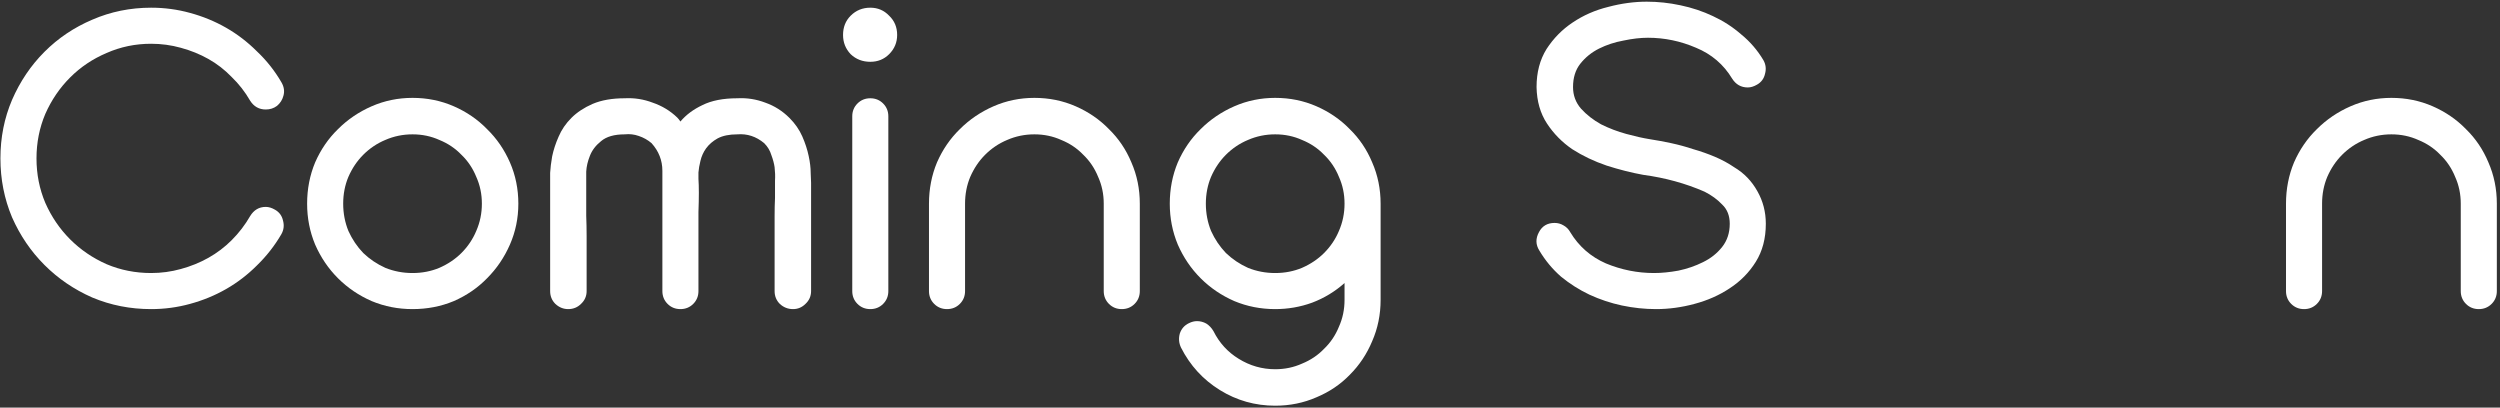 <svg width="736" height="120" viewBox="0 0 736 120" fill="none" xmlns="http://www.w3.org/2000/svg">
<rect x="0" y="0" width="736" height="120" fill="#333333" stroke="none"/>
<path d="M683.62 85.691C683.62 87.185 683.109 88.444 682.086 89.466C681.063 90.489 679.805 91.001 678.31 91.001C676.815 91.001 675.557 90.489 674.534 89.466C673.511 88.444 673 87.185 673 85.691V59.966C673 55.64 673.787 51.589 675.36 47.812C677.012 44.036 679.254 40.772 682.086 38.019C684.918 35.187 688.222 32.944 691.998 31.292C695.774 29.64 699.786 28.814 704.034 28.814C708.361 28.814 712.412 29.64 716.188 31.292C719.964 32.944 723.229 35.187 725.982 38.019C728.814 40.772 731.017 44.036 732.59 47.812C734.242 51.589 735.068 55.64 735.068 59.966V85.691C735.068 87.185 734.557 88.444 733.534 89.466C732.511 90.489 731.253 91.001 729.758 91.001C728.263 91.001 727.005 90.489 725.982 89.466C724.959 88.444 724.448 87.185 724.448 85.691V59.966C724.448 57.134 723.897 54.499 722.796 52.06C721.773 49.543 720.318 47.38 718.43 45.57C716.621 43.682 714.457 42.227 711.94 41.205C709.501 40.103 706.866 39.553 704.034 39.553C701.202 39.553 698.527 40.103 696.01 41.205C693.571 42.227 691.408 43.682 689.52 45.57C687.711 47.38 686.255 49.543 685.154 52.06C684.131 54.499 683.62 57.134 683.62 59.966V85.691Z" fill="white"/>
<path d="M519.15 17.722C519.858 18.981 520.015 20.318 519.622 21.734C519.307 23.15 518.521 24.212 517.262 24.92C516.318 25.471 515.413 25.746 514.548 25.746C512.581 25.746 511.047 24.881 509.946 23.15C507.429 18.981 503.889 15.952 499.326 14.064C494.763 12.098 490.043 11.114 485.166 11.114C482.963 11.114 480.564 11.389 477.968 11.94C475.372 12.412 472.973 13.199 470.77 14.3C468.567 15.402 466.719 16.896 465.224 18.784C463.808 20.593 463.1 22.875 463.1 25.628C463.1 28.067 463.887 30.191 465.46 32C467.112 33.809 469.079 35.343 471.36 36.602C473.72 37.782 476.198 38.726 478.794 39.434C481.39 40.142 483.671 40.654 485.638 40.968C487.683 41.283 489.807 41.676 492.01 42.148C494.213 42.62 496.376 43.21 498.5 43.918C500.703 44.547 502.827 45.295 504.872 46.16C506.917 47.026 508.805 48.048 510.536 49.228C513.447 50.959 515.728 53.319 517.38 56.308C519.032 59.219 519.858 62.405 519.858 65.866C519.858 70.193 518.875 73.93 516.908 77.076C514.941 80.223 512.385 82.819 509.238 84.864C506.17 86.909 502.709 88.444 498.854 89.466C495.078 90.489 491.302 91 487.526 91C484.222 91 480.879 90.646 477.496 89.938C474.192 89.23 471.006 88.168 467.938 86.752C464.949 85.336 462.156 83.566 459.56 81.442C457.043 79.24 454.919 76.683 453.188 73.772C452.087 72.041 452.047 70.232 453.07 68.344C454.014 66.535 455.548 65.63 457.672 65.63C458.616 65.63 459.481 65.866 460.268 66.338C461.133 66.81 461.802 67.479 462.274 68.344C464.791 72.513 468.292 75.582 472.776 77.548C477.339 79.436 482.059 80.38 486.936 80.38C489.139 80.38 491.538 80.144 494.134 79.672C496.73 79.121 499.129 78.296 501.332 77.194C503.613 76.093 505.501 74.598 506.996 72.71C508.491 70.822 509.238 68.541 509.238 65.866C509.238 63.506 508.491 61.618 506.996 60.202C505.58 58.708 503.849 57.449 501.804 56.426C496.219 53.987 490.201 52.336 483.75 51.47C480.289 50.841 476.709 49.936 473.012 48.756C469.315 47.498 465.932 45.885 462.864 43.918C459.875 41.873 457.397 39.355 455.43 36.366C453.463 33.377 452.441 29.797 452.362 25.628C452.362 21.302 453.345 17.565 455.312 14.418C457.357 11.271 459.914 8.675 462.982 6.63C466.129 4.506 469.629 2.972 473.484 2.028C477.339 1.005 481.115 0.494 484.812 0.494C488.116 0.494 491.42 0.848 494.724 1.556C498.107 2.264 501.293 3.326 504.282 4.742C507.35 6.158 510.143 7.967 512.66 10.17C515.256 12.294 517.419 14.812 519.15 17.722Z" fill="white"/>
<path d="M395.831 83.33C392.999 85.847 389.813 87.775 386.273 89.112C382.812 90.371 379.193 91 375.417 91C371.169 91 367.157 90.213 363.381 88.64C359.605 86.988 356.301 84.746 353.469 81.914C350.637 79.082 348.395 75.778 346.743 72.002C345.17 68.226 344.383 64.214 344.383 59.966C344.383 55.639 345.17 51.588 346.743 47.812C348.395 44.036 350.637 40.771 353.469 38.018C356.301 35.186 359.605 32.944 363.381 31.292C367.157 29.64 371.169 28.814 375.417 28.814C379.744 28.814 383.795 29.64 387.571 31.292C391.347 32.944 394.612 35.186 397.365 38.018C400.197 40.771 402.4 44.036 403.973 47.812C405.625 51.588 406.451 55.639 406.451 59.966V88.286C406.451 92.613 405.625 96.664 403.973 100.44C402.4 104.216 400.197 107.52 397.365 110.352C394.612 113.184 391.347 115.387 387.571 116.96C383.795 118.612 379.744 119.438 375.417 119.438C369.517 119.438 364.089 117.904 359.133 114.836C354.177 111.768 350.362 107.599 347.687 102.328C347.058 100.991 346.94 99.614 347.333 98.198C347.805 96.782 348.71 95.759 350.047 95.13C350.834 94.737 351.621 94.54 352.407 94.54C353.351 94.54 354.256 94.776 355.121 95.248C355.987 95.799 356.695 96.546 357.245 97.49C358.976 100.951 361.454 103.665 364.679 105.632C367.983 107.677 371.563 108.7 375.417 108.7C378.249 108.7 380.885 108.149 383.323 107.048C385.841 106.025 388.004 104.57 389.813 102.682C391.701 100.873 393.157 98.709 394.179 96.192C395.281 93.753 395.831 91.118 395.831 88.286V83.33ZM375.417 80.38C378.249 80.38 380.885 79.869 383.323 78.846C385.841 77.745 388.004 76.289 389.813 74.48C391.701 72.592 393.157 70.429 394.179 67.99C395.281 65.473 395.831 62.798 395.831 59.966C395.831 57.134 395.281 54.499 394.179 52.06C393.157 49.543 391.701 47.379 389.813 45.57C388.004 43.682 385.841 42.227 383.323 41.204C380.885 40.103 378.249 39.552 375.417 39.552C372.585 39.552 369.911 40.103 367.393 41.204C364.955 42.227 362.791 43.682 360.903 45.57C359.094 47.379 357.639 49.543 356.537 52.06C355.515 54.499 355.003 57.134 355.003 59.966C355.003 62.798 355.515 65.473 356.537 67.99C357.639 70.429 359.094 72.592 360.903 74.48C362.791 76.289 364.955 77.745 367.393 78.846C369.911 79.869 372.585 80.38 375.417 80.38Z" fill="white"/>
<path d="M284.112 85.69C284.112 87.185 283.601 88.443 282.578 89.466C281.556 90.489 280.297 91 278.802 91C277.308 91 276.049 90.489 275.026 89.466C274.004 88.443 273.492 87.185 273.492 85.69V59.966C273.492 55.639 274.279 51.588 275.852 47.812C277.504 44.036 279.746 40.771 282.578 38.018C285.41 35.186 288.714 32.944 292.49 31.292C296.266 29.64 300.278 28.814 304.526 28.814C308.853 28.814 312.904 29.64 316.68 31.292C320.456 32.944 323.721 35.186 326.474 38.018C329.306 40.771 331.509 44.036 333.082 47.812C334.734 51.588 335.56 55.639 335.56 59.966V85.69C335.56 87.185 335.049 88.443 334.026 89.466C333.004 90.489 331.745 91 330.25 91C328.756 91 327.497 90.489 326.474 89.466C325.452 88.443 324.94 87.185 324.94 85.69V59.966C324.94 57.134 324.39 54.499 323.288 52.06C322.266 49.543 320.81 47.379 318.922 45.57C317.113 43.682 314.95 42.227 312.432 41.204C309.994 40.103 307.358 39.552 304.526 39.552C301.694 39.552 299.02 40.103 296.502 41.204C294.063 42.227 291.9 43.682 290.012 45.57C288.203 47.379 286.748 49.543 285.646 52.06C284.624 54.499 284.112 57.134 284.112 59.966V85.69Z" fill="white"/>
<path d="M248.192 10.288C248.192 8.007 248.94 6.119 250.434 4.624C252.008 3.051 253.935 2.264 256.216 2.264C258.419 2.264 260.268 3.051 261.762 4.624C263.336 6.119 264.122 8.007 264.122 10.288C264.122 12.491 263.336 14.379 261.762 15.952C260.268 17.447 258.419 18.194 256.216 18.194C253.935 18.194 252.008 17.447 250.434 15.952C248.94 14.379 248.192 12.491 248.192 10.288ZM261.526 85.69C261.526 87.185 261.015 88.444 259.992 89.466C258.97 90.489 257.711 91 256.216 91C254.722 91 253.463 90.489 252.44 89.466C251.418 88.444 250.906 87.185 250.906 85.69V34.242C250.906 32.748 251.418 31.489 252.44 30.466C253.463 29.444 254.722 28.932 256.216 28.932C257.711 28.932 258.97 29.444 259.992 30.466C261.015 31.489 261.526 32.748 261.526 34.242V85.69Z" fill="white"/>
<path d="M200.314 35.776C201.966 33.81 204.129 32.197 206.804 30.938C209.478 29.601 212.9 28.932 217.07 28.932C219.902 28.775 222.655 29.208 225.33 30.23C228.004 31.174 230.364 32.669 232.41 34.714C234.062 36.366 235.32 38.176 236.186 40.142C237.051 42.109 237.68 44.036 238.074 45.924C238.467 47.734 238.664 49.386 238.664 50.88C238.742 52.296 238.782 53.28 238.782 53.83V85.69C238.782 87.185 238.231 88.444 237.13 89.466C236.107 90.489 234.888 91 233.472 91C231.977 91 230.679 90.489 229.578 89.466C228.555 88.444 228.044 87.185 228.044 85.69C228.044 79.633 228.044 74.244 228.044 69.524C228.044 67.479 228.044 65.512 228.044 63.624C228.044 61.658 228.083 59.888 228.162 58.314C228.162 56.505 228.162 54.814 228.162 53.24C228.24 51.903 228.201 50.566 228.044 49.228C227.886 48.127 227.572 46.947 227.1 45.688C226.706 44.351 225.998 43.171 224.976 42.148C222.616 40.182 219.98 39.316 217.07 39.552C214.71 39.552 212.782 39.946 211.288 40.732C209.872 41.519 208.731 42.502 207.866 43.682C207.079 44.784 206.528 46.003 206.214 47.34C205.899 48.599 205.702 49.74 205.624 50.762C205.624 50.92 205.624 51.549 205.624 52.65C205.702 53.752 205.742 55.128 205.742 56.78C205.742 58.432 205.702 60.32 205.624 62.444C205.624 64.49 205.624 66.574 205.624 68.698C205.624 73.733 205.624 79.397 205.624 85.69C205.624 87.185 205.112 88.444 204.09 89.466C203.067 90.489 201.808 91 200.314 91C198.819 91 197.56 90.489 196.538 89.466C195.515 88.444 195.004 87.185 195.004 85.69C195.004 79.476 195.004 73.851 195.004 68.816V50.29C195.004 47.222 193.942 44.508 191.818 42.148C190.716 41.204 189.458 40.496 188.042 40.024C186.704 39.552 185.328 39.395 183.912 39.552C180.844 39.552 178.523 40.221 176.95 41.558C175.376 42.817 174.275 44.272 173.646 45.924C173.016 47.498 172.662 49.032 172.584 50.526C172.584 51.942 172.584 52.808 172.584 53.122C172.584 53.122 172.584 53.594 172.584 54.538C172.584 55.482 172.584 56.741 172.584 58.314C172.584 59.809 172.584 61.54 172.584 63.506C172.662 65.473 172.702 67.479 172.702 69.524C172.702 74.244 172.702 79.633 172.702 85.69C172.702 87.185 172.151 88.444 171.05 89.466C170.027 90.489 168.768 91 167.274 91C165.858 91 164.599 90.489 163.498 89.466C162.475 88.444 161.964 87.185 161.964 85.69V53.83C161.964 53.28 161.964 52.296 161.964 50.88C162.042 49.464 162.239 47.852 162.554 46.042C162.947 44.154 163.576 42.227 164.442 40.26C165.307 38.215 166.566 36.366 168.218 34.714C169.87 33.062 171.954 31.686 174.472 30.584C177.068 29.483 180.214 28.932 183.912 28.932C186.744 28.775 189.497 29.208 192.172 30.23C194.925 31.174 197.324 32.63 199.37 34.596C199.684 34.911 199.999 35.304 200.314 35.776Z" fill="white"/>
<path d="M121.45 91C117.202 91 113.19 90.213 109.414 88.64C105.638 86.988 102.334 84.746 99.502 81.914C96.67 79.082 94.428 75.778 92.776 72.002C91.203 68.226 90.416 64.214 90.416 59.966C90.416 55.639 91.203 51.588 92.776 47.812C94.428 44.036 96.67 40.771 99.502 38.018C102.334 35.186 105.638 32.944 109.414 31.292C113.19 29.64 117.202 28.814 121.45 28.814C125.777 28.814 129.828 29.64 133.604 31.292C137.38 32.944 140.645 35.186 143.398 38.018C146.23 40.771 148.472 44.036 150.124 47.812C151.776 51.588 152.602 55.639 152.602 59.966C152.602 64.214 151.776 68.226 150.124 72.002C148.472 75.778 146.23 79.082 143.398 81.914C140.645 84.746 137.38 86.988 133.604 88.64C129.828 90.213 125.777 91 121.45 91ZM121.45 80.38C124.282 80.38 126.917 79.869 129.356 78.846C131.873 77.745 134.037 76.289 135.846 74.48C137.734 72.592 139.189 70.429 140.212 67.99C141.313 65.473 141.864 62.798 141.864 59.966C141.864 57.134 141.313 54.499 140.212 52.06C139.189 49.543 137.734 47.379 135.846 45.57C134.037 43.682 131.873 42.227 129.356 41.204C126.917 40.103 124.282 39.552 121.45 39.552C118.618 39.552 115.943 40.103 113.426 41.204C110.987 42.227 108.824 43.682 106.936 45.57C105.127 47.379 103.671 49.543 102.57 52.06C101.547 54.499 101.036 57.134 101.036 59.966C101.036 62.798 101.547 65.473 102.57 67.99C103.671 70.429 105.127 72.592 106.936 74.48C108.824 76.289 110.987 77.745 113.426 78.846C115.943 79.869 118.618 80.38 121.45 80.38Z" fill="white"/>
<path d="M73.638 63.624C74.739 61.815 76.273 60.91 78.24 60.91C79.105 60.91 80.01 61.185 80.954 61.736C82.213 62.444 82.999 63.506 83.314 64.922C83.707 66.338 83.55 67.675 82.842 68.934C80.875 72.317 78.476 75.385 75.644 78.138C72.891 80.891 69.862 83.212 66.558 85.1C63.254 86.988 59.714 88.444 55.938 89.466C52.241 90.489 48.425 91 44.492 91C38.356 91 32.574 89.859 27.146 87.578C21.797 85.218 17.116 82.032 13.104 78.02C9.092 74.008 5.906 69.328 3.546 63.978C1.265 58.55 0.124 52.768 0.124 46.632C0.124 40.496 1.265 34.754 3.546 29.404C5.906 23.976 9.092 19.256 13.104 15.244C17.116 11.232 21.797 8.085 27.146 5.804C32.574 3.444 38.356 2.264 44.492 2.264C48.425 2.264 52.241 2.775 55.938 3.798C59.714 4.821 63.254 6.276 66.558 8.164C69.862 10.052 72.891 12.373 75.644 15.126C78.476 17.801 80.875 20.829 82.842 24.212C83.629 25.549 83.825 26.887 83.432 28.224C83.117 29.404 82.488 30.387 81.544 31.174C80.6 31.882 79.499 32.236 78.24 32.236C76.273 32.236 74.739 31.371 73.638 29.64C72.143 27.044 70.334 24.724 68.21 22.678C66.165 20.554 63.883 18.784 61.366 17.368C58.849 15.952 56.135 14.851 53.224 14.064C50.392 13.277 47.481 12.884 44.492 12.884C39.851 12.884 35.485 13.789 31.394 15.598C27.303 17.329 23.724 19.728 20.656 22.796C17.588 25.864 15.149 29.444 13.34 33.534C11.609 37.625 10.744 41.991 10.744 46.632C10.744 51.273 11.609 55.639 13.34 59.73C15.149 63.821 17.588 67.4 20.656 70.468C23.724 73.536 27.303 75.975 31.394 77.784C35.485 79.515 39.851 80.38 44.492 80.38C47.481 80.38 50.392 79.987 53.224 79.2C56.135 78.413 58.849 77.312 61.366 75.896C63.883 74.48 66.165 72.749 68.21 70.704C70.334 68.58 72.143 66.22 73.638 63.624Z" fill="white"/>
</svg>
